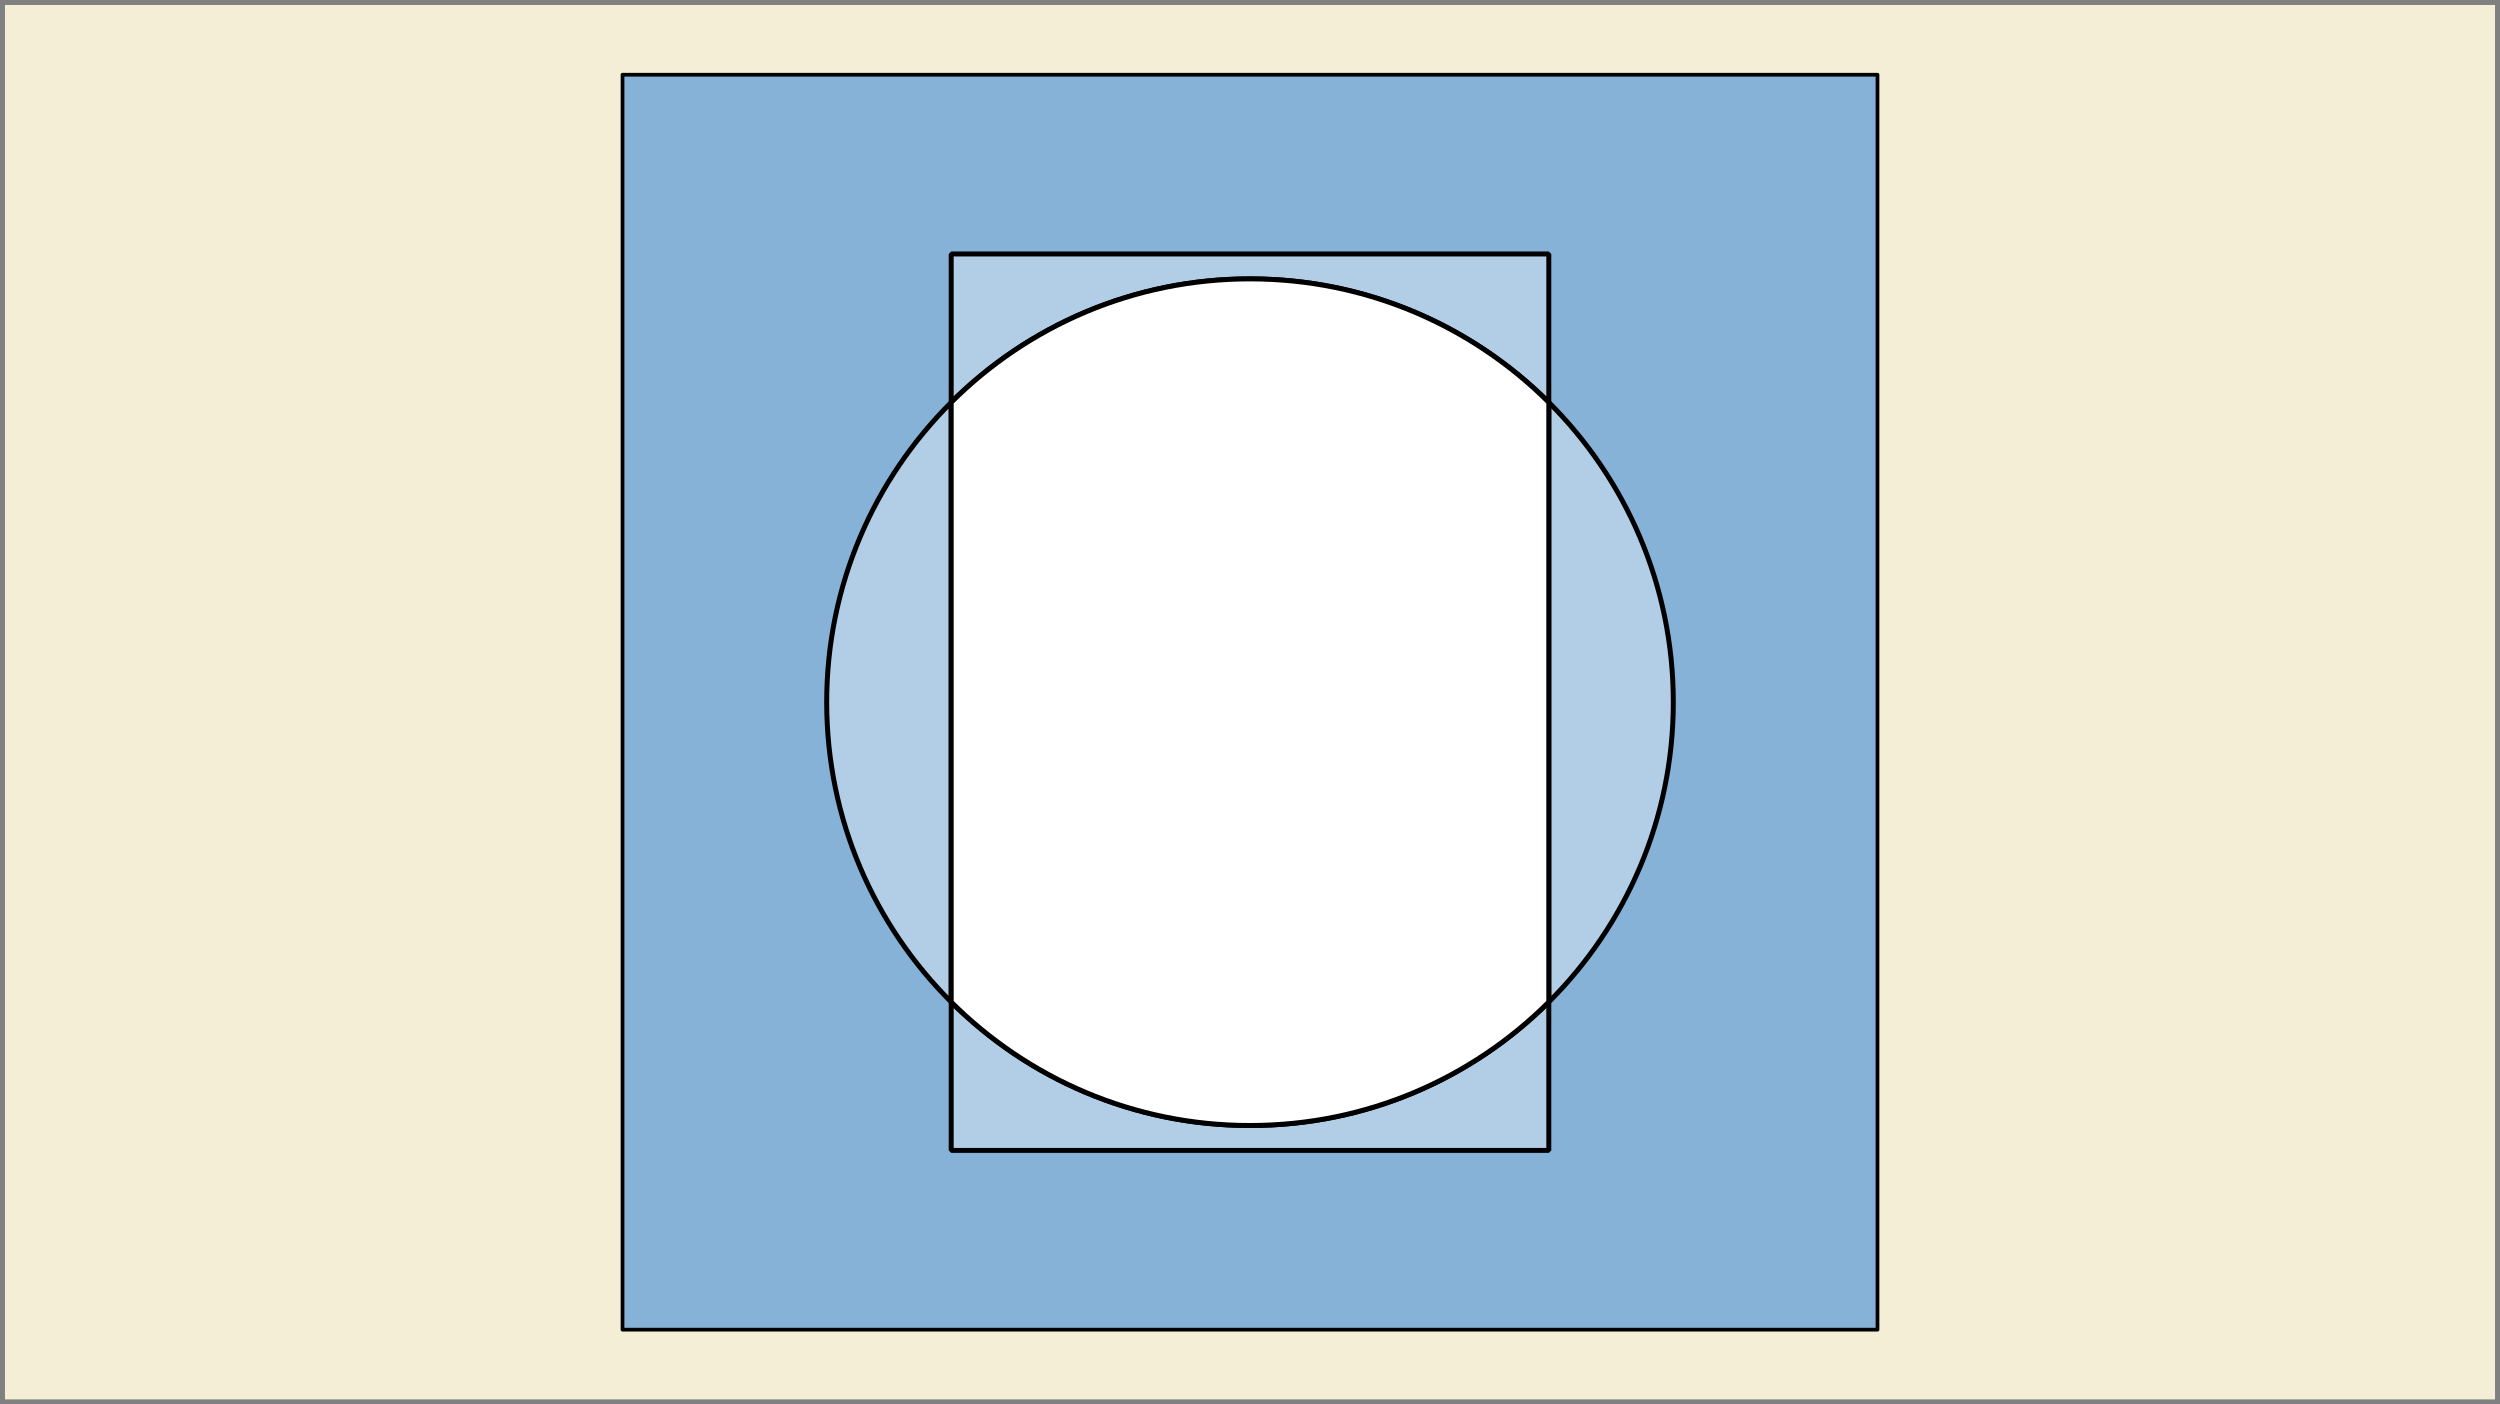 <?xml version="1.0" encoding="utf-8"?>

<!DOCTYPE svg PUBLIC "-//W3C//DTD SVG 1.1//EN" "http://www.w3.org/Graphics/SVG/1.1/DTD/svg11.dtd">
<svg version="1.1" id="Layer_1" xmlns="http://www.w3.org/2000/svg" xmlns:xlink="http://www.w3.org/1999/xlink" x="0px" y="0px"
	 width="502px" height="282px" viewBox="0 0 502 282" enable-background="new 0 0 502 282" xml:space="preserve">

<rect x="0" y="0" width="502" height="282" fill="#808080" stroke="none"/>

<defs>
	<style type="text/css">
	text {
	  font-family: Helvetica, Verdana, ArialUnicodeMS, san-serif
	}
	</style>
</defs>

<g>
   <desc>
	PS 3.3 Part 3: Information Object Definitions
   </desc>
</g>

<g>
	<rect x="1" y="1" fill="#F5EED6" width="500" height="280"/>
	<g>
		
			<rect x="125" y="15" fill="#86B2D8" stroke="#010101" stroke-width="0.75" stroke-linecap="round" stroke-linejoin="round" stroke-miterlimit="1" width="252" height="252"/>
		<g>
			<path fill="#B2CEE7" stroke="#000000" stroke-miterlimit="1" d="M191,201.203V231h120v-29.797
				C295.626,216.525,274.421,226,251,226S206.374,216.525,191,201.203z"/>
			<path fill="#B2CEE7" stroke="#000000" stroke-miterlimit="1" d="M311,80.797V51H191v29.797C206.374,65.475,227.579,56,251,56
				S295.626,65.475,311,80.797z"/>
			<path fill="#B2CEE7" stroke="#000000" stroke-miterlimit="1" d="M166,141c0,23.524,9.559,44.813,25,60.203V80.797
				C175.559,96.187,166,117.477,166,141z"/>
			<path fill="#B2CEE7" stroke="#000000" stroke-miterlimit="1" d="M336,141c0-23.523-9.559-44.813-25-60.203v120.406
				C326.441,185.813,336,164.524,336,141z"/>
			<path fill="#FFFFFF" stroke="#000000" stroke-miterlimit="1" d="M251,56c-23.421,0-44.626,9.475-60,24.797v120.406
				C206.374,216.525,227.579,226,251,226s44.626-9.475,60-24.797V80.797C295.626,65.475,274.421,56,251,56z"/>
		</g>
	</g>
</g>
</svg>
